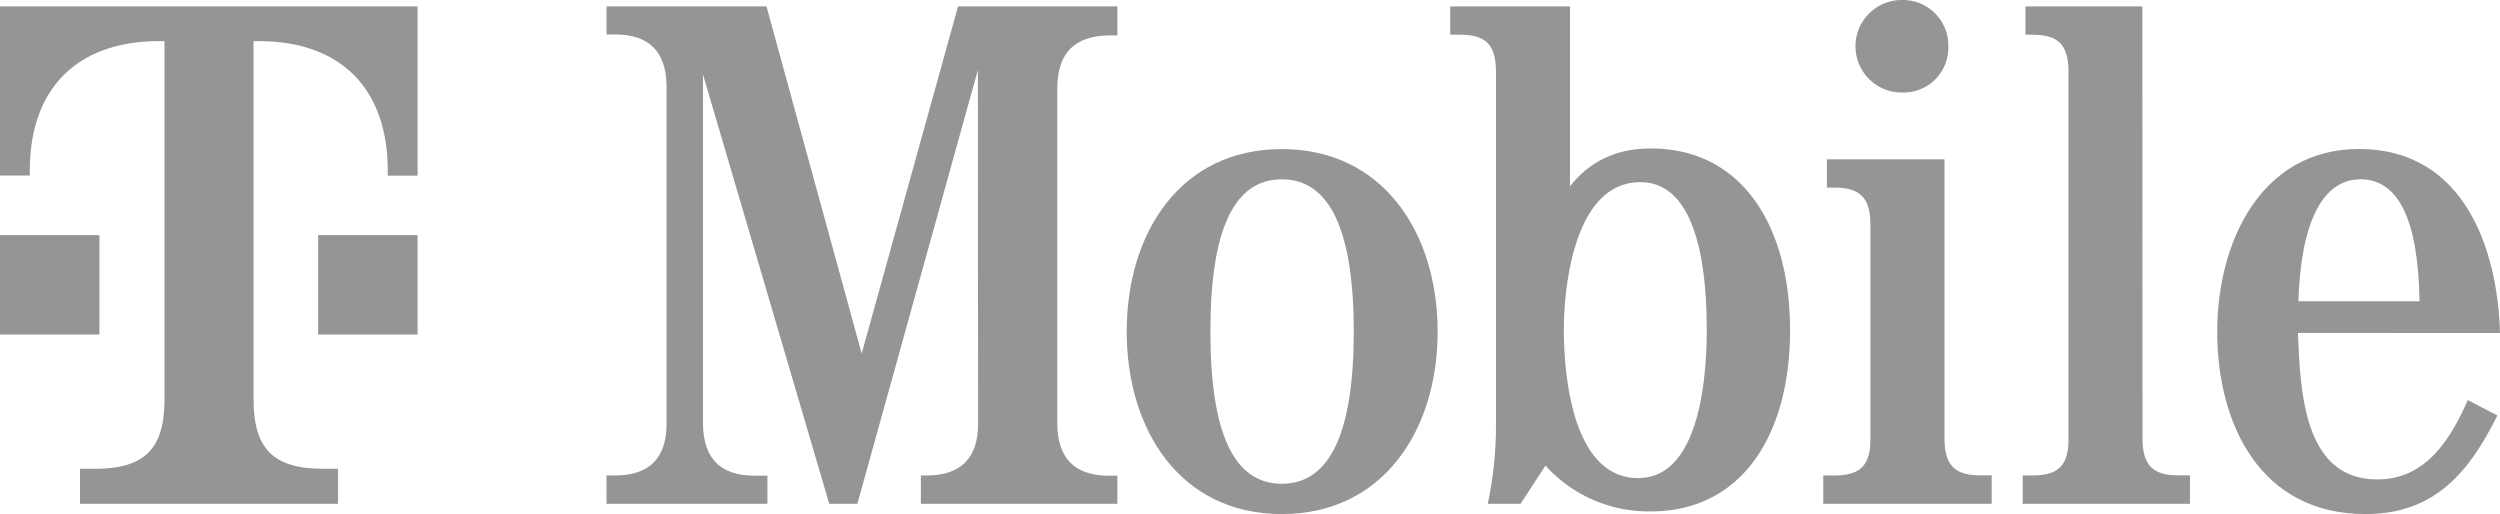 <svg xmlns="http://www.w3.org/2000/svg" viewBox="0 0 486.31 100"><defs><style>.cls-1{fill:#949597;}</style></defs><g id="Layer_2" data-name="Layer 2"><g id="Layer_1-2" data-name="Layer 1"><g id="g1088"><path id="path1090" class="cls-1" d="M190.22,13.61,166.78,98h-5.47l-24.56-83.5V82.53c.07,6.59,3.37,10,10,10h2.53V98h-31.3V92.49h1.68c6.6,0,10-3.37,10-10V16.7c-.07-6.59-3.37-10-10-10h-1.68V1.25H149.1l18.52,67.52L186.36,1.25h31V6.88h-1.69c-6.59.14-9.89,3.37-10,10V82.53c.07,6.59,3.37,10,10,10h1.69V98H179.13V92.49h1.13c6.59,0,10-3.37,10-10Z"></path></g><g id="g1092"><path id="path1094" class="cls-1" d="M235.45,64.49c0,19.65,4.49,29.61,13.89,29.61s14-10,14-29.61-4.63-29.61-14-29.61S235.45,44.84,235.45,64.49Zm44.21,0c0,19.09-10.53,35.51-30.32,35.51s-30.17-16.42-30.17-35.51S229.55,29,249.34,29s30.32,16.42,30.32,35.51"></path></g><g id="g1096"><path id="path1098" class="cls-1" d="M304.21,64.21C304.21,73.33,306,93,318.66,93,330.59,93,332,73.47,332,64.21s-1-28.77-12.91-28.77c-12.64,0-14.88,19.65-14.88,28.77M291,13.75c-.07-5.05-2-7-7-7h-1.9V1.25h23.3v35c3.86-4.91,9.05-7.37,15.72-7.37,17.82,0,27.09,15.16,27.09,35.37s-9.27,35.23-27.09,35.23a27.08,27.08,0,0,1-20.49-8.91L295.79,98H289.4A72.18,72.18,0,0,0,291,83Z"></path></g><g id="g1100"><path id="path1102" class="cls-1" d="M378.25,85.47c.07,5.06,2,7,7,7h2.18V98H354.67V92.49h2.17c5.06,0,7-2,7-7v-42c-.07-5-2-7-7-7h-1.47V31h22.88Z"></path></g><g id="g1104"><path id="path1106" class="cls-1" d="M379,9a8.73,8.73,0,0,1-8.46,9H370a9,9,0,0,1-.13-18h.21A8.84,8.84,0,0,1,379,8.83V9"></path></g><g id="g1108"><path id="path1110" class="cls-1" d="M416.77,85.47c.07,5.06,2,7,7,7H426V98H393.47V92.49h1.9c5.05,0,7-2,7-7V13.75c-.07-5.05-2-7-7-7H394V1.25h22.74Z"></path></g><g id="g1112"><path id="path1114" class="cls-1" d="M470.66,58.6c-.28-16.14-4.21-23.72-11.5-23.72s-11.58,8.21-12.07,23.72ZM447,64.77c.49,11.16,1,28.49,15.43,28.49,9.48,0,14.25-7.79,17.62-15.44l5.75,3C480.28,91.93,473.54,100,460.14,100c-20.49,0-28.84-17.54-28.84-35.51,0-17.26,8.42-35.51,27.58-35.51,20.63,0,27,19.79,27.43,35.79Z"></path></g><path id="path1116" class="cls-1" d="M61.89,65.08H81.23V45.74H61.89ZM0,1.25V34.14H5.8v-1C5.8,17.7,14.51,8,31,8h1V77.65c0,9.68-3.86,13.54-13.54,13.54h-2.9V98H65.76V91.19h-2.9c-9.67,0-13.54-3.86-13.54-13.54V8h1C66.73,8,75.43,17.7,75.43,33.17v1h5.8V1.25ZM19.34,65.08H0V45.74H19.34Z"></path></g></g></svg>